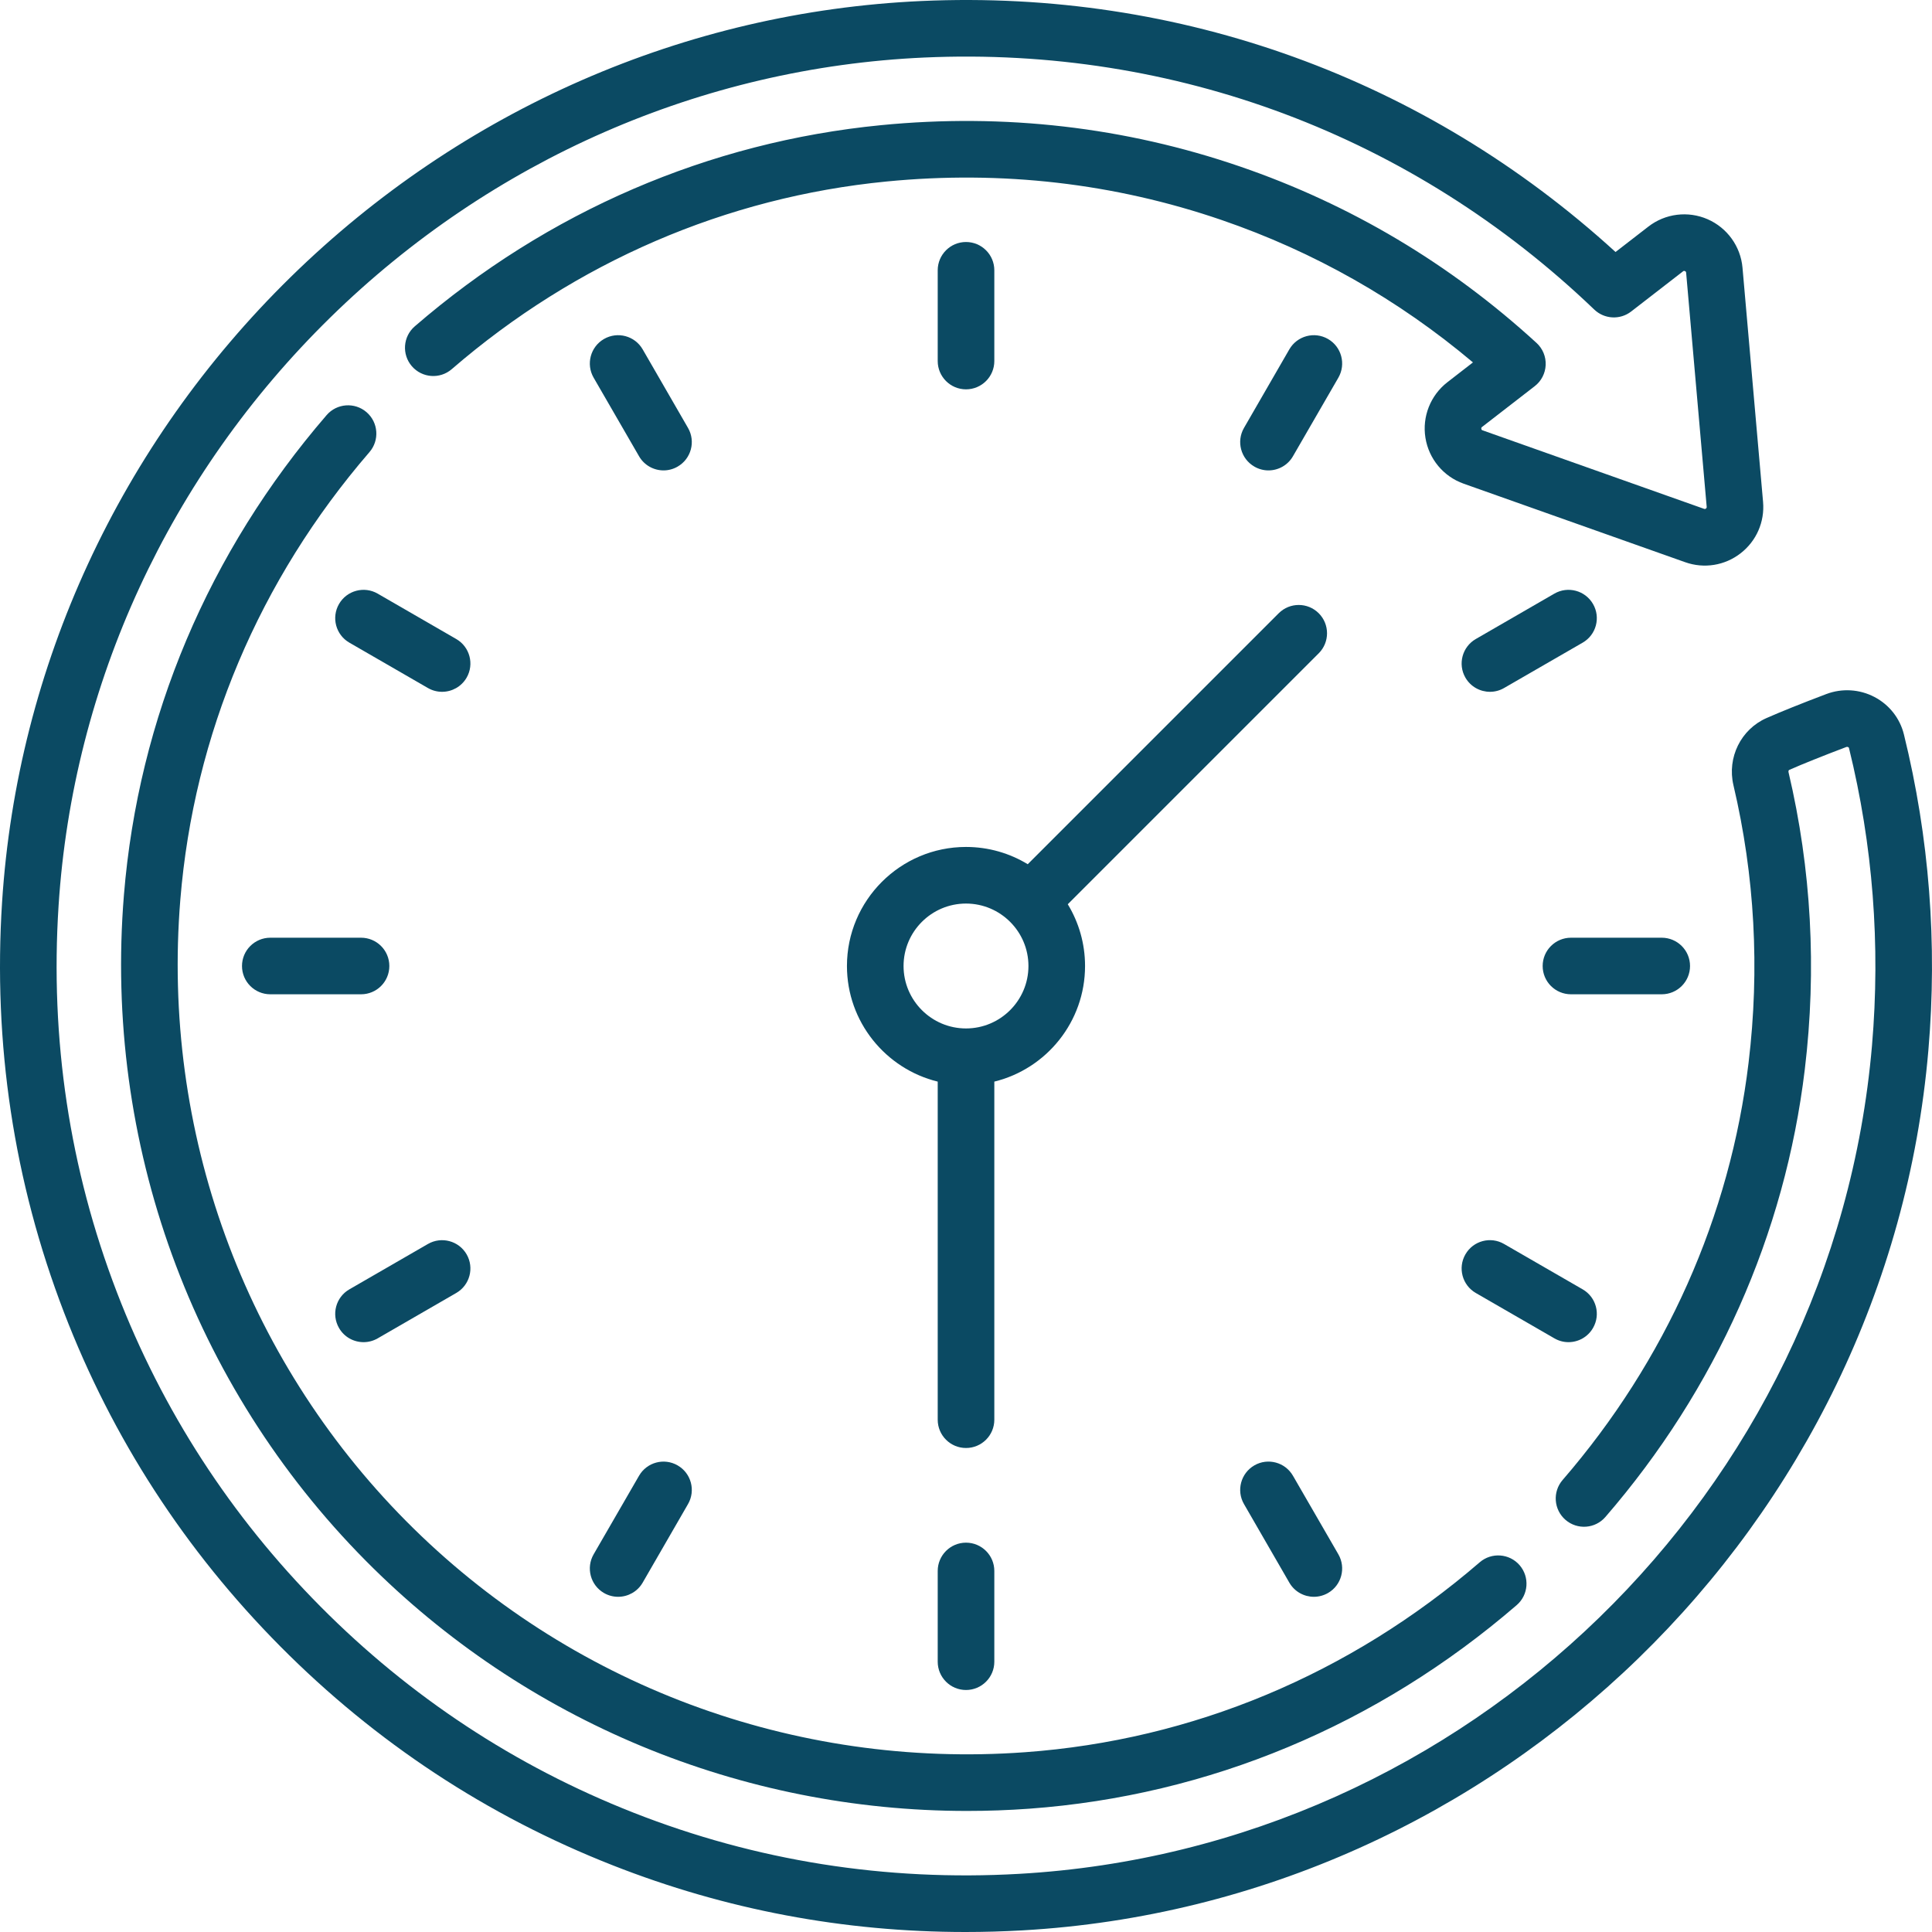 <svg width="50" height="50" viewBox="0 0 50 50" fill="none" xmlns="http://www.w3.org/2000/svg">
<g clip-path="url(#clip0_10224_479)">
<path d="M21.919 25C21.919 26.446 22.922 27.662 24.268 27.992V36.742C24.268 37.147 24.596 37.474 25 37.474C25.405 37.474 25.733 37.147 25.733 36.742V27.992C27.079 27.663 28.081 26.446 28.081 25C28.081 24.415 27.917 23.868 27.634 23.402L34.129 16.907C34.415 16.621 34.415 16.157 34.129 15.871C33.843 15.585 33.379 15.585 33.093 15.871L26.598 22.366C26.132 22.083 25.585 21.919 25 21.919C23.302 21.919 21.919 23.301 21.919 25ZM25 23.384C25.891 23.384 26.616 24.109 26.616 25C26.616 25.891 25.891 26.616 25 26.616C24.109 26.616 23.384 25.891 23.384 25C23.384 24.109 24.109 23.384 25 23.384Z" fill="#0B4A63"/>
<path d="M10.076 25C10.076 24.596 9.749 24.268 9.344 24.268H6.996C6.591 24.268 6.263 24.596 6.263 25C6.263 25.405 6.591 25.732 6.996 25.732H9.344C9.749 25.732 10.076 25.405 10.076 25Z" fill="#0B4A63"/>
<path d="M43.738 25C43.738 24.596 43.41 24.268 43.005 24.268H40.657C40.252 24.268 39.924 24.596 39.924 25C39.924 25.405 40.252 25.732 40.657 25.732H43.005C43.41 25.732 43.738 25.405 43.738 25Z" fill="#0B4A63"/>
<path d="M25.733 9.344V6.995C25.733 6.591 25.405 6.263 25 6.263C24.596 6.263 24.268 6.591 24.268 6.995V9.344C24.268 9.748 24.596 10.076 25 10.076C25.405 10.076 25.733 9.748 25.733 9.344Z" fill="#0B4A63"/>
<path d="M25 39.924C24.596 39.924 24.268 40.252 24.268 40.656V43.005C24.268 43.409 24.596 43.737 25 43.737C25.405 43.737 25.733 43.409 25.733 43.005V40.656C25.733 40.252 25.405 39.924 25 39.924Z" fill="#0B4A63"/>
<path d="M15.631 41.227C15.747 41.294 15.873 41.325 15.997 41.325C16.25 41.325 16.496 41.194 16.632 40.959L17.806 38.925C18.008 38.575 17.888 38.127 17.538 37.925C17.188 37.722 16.74 37.842 16.538 38.193L15.363 40.226C15.161 40.577 15.281 41.025 15.631 41.227Z" fill="#0B4A63"/>
<path d="M34.369 8.773C34.018 8.571 33.57 8.691 33.368 9.041L32.194 11.075C31.992 11.425 32.112 11.873 32.462 12.075C32.577 12.142 32.703 12.174 32.828 12.174C33.081 12.174 33.327 12.042 33.462 11.807L34.637 9.774C34.839 9.423 34.719 8.975 34.369 8.773Z" fill="#0B4A63"/>
<path d="M11.808 16.538L9.774 15.363C9.424 15.161 8.976 15.281 8.774 15.631C8.571 15.982 8.691 16.43 9.042 16.632L11.075 17.806C11.191 17.873 11.317 17.904 11.441 17.904C11.694 17.904 11.94 17.773 12.076 17.538C12.278 17.188 12.158 16.74 11.808 16.538Z" fill="#0B4A63"/>
<path d="M40.592 34.735C40.846 34.735 41.092 34.603 41.227 34.368C41.43 34.018 41.31 33.57 40.959 33.368L38.925 32.194C38.575 31.991 38.127 32.111 37.925 32.462C37.723 32.812 37.843 33.26 38.193 33.462L40.227 34.636C40.342 34.703 40.468 34.735 40.592 34.735Z" fill="#0B4A63"/>
<path d="M33.462 38.193C33.26 37.842 32.812 37.722 32.462 37.924C32.112 38.127 31.992 38.575 32.194 38.925L33.368 40.959C33.504 41.194 33.75 41.325 34.003 41.325C34.127 41.325 34.253 41.293 34.369 41.227C34.719 41.025 34.839 40.577 34.637 40.226L33.462 38.193Z" fill="#0B4A63"/>
<path d="M16.538 11.807C16.673 12.042 16.919 12.174 17.173 12.174C17.297 12.174 17.423 12.142 17.538 12.075C17.888 11.873 18.008 11.425 17.806 11.075L16.632 9.041C16.43 8.691 15.982 8.571 15.631 8.773C15.281 8.975 15.161 9.423 15.363 9.774L16.538 11.807Z" fill="#0B4A63"/>
<path d="M38.56 17.904C38.684 17.904 38.81 17.873 38.925 17.806L40.959 16.632C41.31 16.43 41.43 15.982 41.227 15.631C41.025 15.281 40.577 15.161 40.227 15.363L38.193 16.538C37.843 16.74 37.723 17.188 37.925 17.538C38.061 17.773 38.307 17.904 38.56 17.904Z" fill="#0B4A63"/>
<path d="M9.409 34.735C9.533 34.735 9.659 34.703 9.774 34.637L11.808 33.462C12.158 33.26 12.278 32.812 12.076 32.462C11.874 32.112 11.426 31.992 11.075 32.194L9.042 33.368C8.691 33.57 8.571 34.018 8.774 34.369C8.909 34.604 9.155 34.735 9.409 34.735Z" fill="#0B4A63"/>
<path d="M9.486 10.667C9.18 10.403 8.717 10.437 8.453 10.743C5.395 14.287 3.581 18.582 3.207 23.164C2.684 29.572 4.966 35.853 9.469 40.395C13.594 44.556 19.191 46.867 25.027 46.867C25.562 46.867 26.099 46.848 26.638 46.809C31.286 46.47 35.648 44.648 39.251 41.541C39.558 41.277 39.592 40.815 39.328 40.508C39.064 40.202 38.601 40.168 38.295 40.432C34.931 43.332 30.864 45.032 26.531 45.347C20.55 45.783 14.711 43.602 10.509 39.364C6.308 35.126 4.179 29.265 4.667 23.283C5.016 19.013 6.708 15.007 9.562 11.7C9.826 11.394 9.792 10.931 9.486 10.667Z" fill="#0B4A63"/>
<path d="M49.273 19.006C49.171 18.591 48.894 18.239 48.513 18.039C48.127 17.836 47.672 17.808 47.265 17.962C46.607 18.211 46.086 18.421 45.716 18.584C45.053 18.877 44.694 19.607 44.861 20.32C45.413 22.661 45.545 25.077 45.253 27.502C44.775 31.479 43.111 35.213 40.441 38.301C40.176 38.607 40.209 39.069 40.515 39.334C40.822 39.599 41.284 39.565 41.548 39.259C44.411 35.95 46.195 31.945 46.708 27.677C47.02 25.081 46.878 22.492 46.287 19.985C46.285 19.977 46.278 19.937 46.308 19.924C46.649 19.773 47.159 19.569 47.783 19.332C47.804 19.325 47.821 19.33 47.832 19.336C47.848 19.344 47.85 19.353 47.851 19.357C48.47 21.866 48.67 24.457 48.447 27.059C47.454 38.621 37.965 47.837 26.376 48.495C22.924 48.692 19.566 48.159 16.393 46.911C13.341 45.711 10.616 43.917 8.295 41.578C5.974 39.239 4.2 36.501 3.024 33.441C1.801 30.257 1.293 26.892 1.516 23.438C1.886 17.701 4.384 12.295 8.55 8.215C12.714 4.136 18.172 1.748 23.918 1.489C30.407 1.198 36.566 3.514 41.259 8.011C41.521 8.262 41.927 8.284 42.214 8.062L43.556 7.023C43.565 7.015 43.58 7.004 43.607 7.016C43.634 7.028 43.636 7.046 43.637 7.058L44.169 13.117C44.17 13.126 44.171 13.144 44.15 13.161C44.128 13.178 44.111 13.172 44.102 13.169L38.369 11.137C38.358 11.133 38.341 11.128 38.336 11.098C38.331 11.069 38.346 11.057 38.355 11.05L39.719 9.994C39.89 9.862 39.993 9.661 40.002 9.445C40.011 9.229 39.925 9.021 39.765 8.875C37.528 6.825 34.947 5.289 32.094 4.31C29.117 3.288 25.991 2.927 22.803 3.239C18.344 3.675 14.171 5.475 10.735 8.445C10.428 8.709 10.395 9.172 10.659 9.478C10.924 9.784 11.386 9.818 11.692 9.553C14.898 6.783 18.789 5.103 22.945 4.697C25.923 4.406 28.841 4.742 31.619 5.695C34.006 6.515 36.189 7.752 38.12 9.379L37.458 9.892C37.02 10.232 36.802 10.783 36.89 11.33C36.978 11.878 37.357 12.333 37.88 12.518L43.613 14.55C44.101 14.723 44.637 14.637 45.047 14.319C45.456 14.002 45.673 13.505 45.628 12.989L45.096 6.93C45.048 6.378 44.702 5.897 44.194 5.674C43.685 5.452 43.097 5.525 42.659 5.865L41.81 6.522C36.886 2.028 30.535 -0.274 23.852 0.026C17.745 0.301 11.947 2.837 7.525 7.168C3.101 11.501 0.447 17.246 0.054 23.343C-0.182 27.01 0.357 30.584 1.657 33.967C2.906 37.218 4.79 40.125 7.255 42.609C9.721 45.094 12.615 47 15.857 48.274C18.774 49.422 21.838 50 24.985 50C25.474 50 25.966 49.986 26.46 49.958C38.771 49.258 48.851 39.467 49.906 27.184C50.143 24.422 49.93 21.671 49.273 19.006Z" fill="#0B4A63"/>
</g>
<defs>
<clipPath id="clip0_10224_479">
<rect width="50" height="50" fill="white"/>
</clipPath>
</defs>
</svg>
